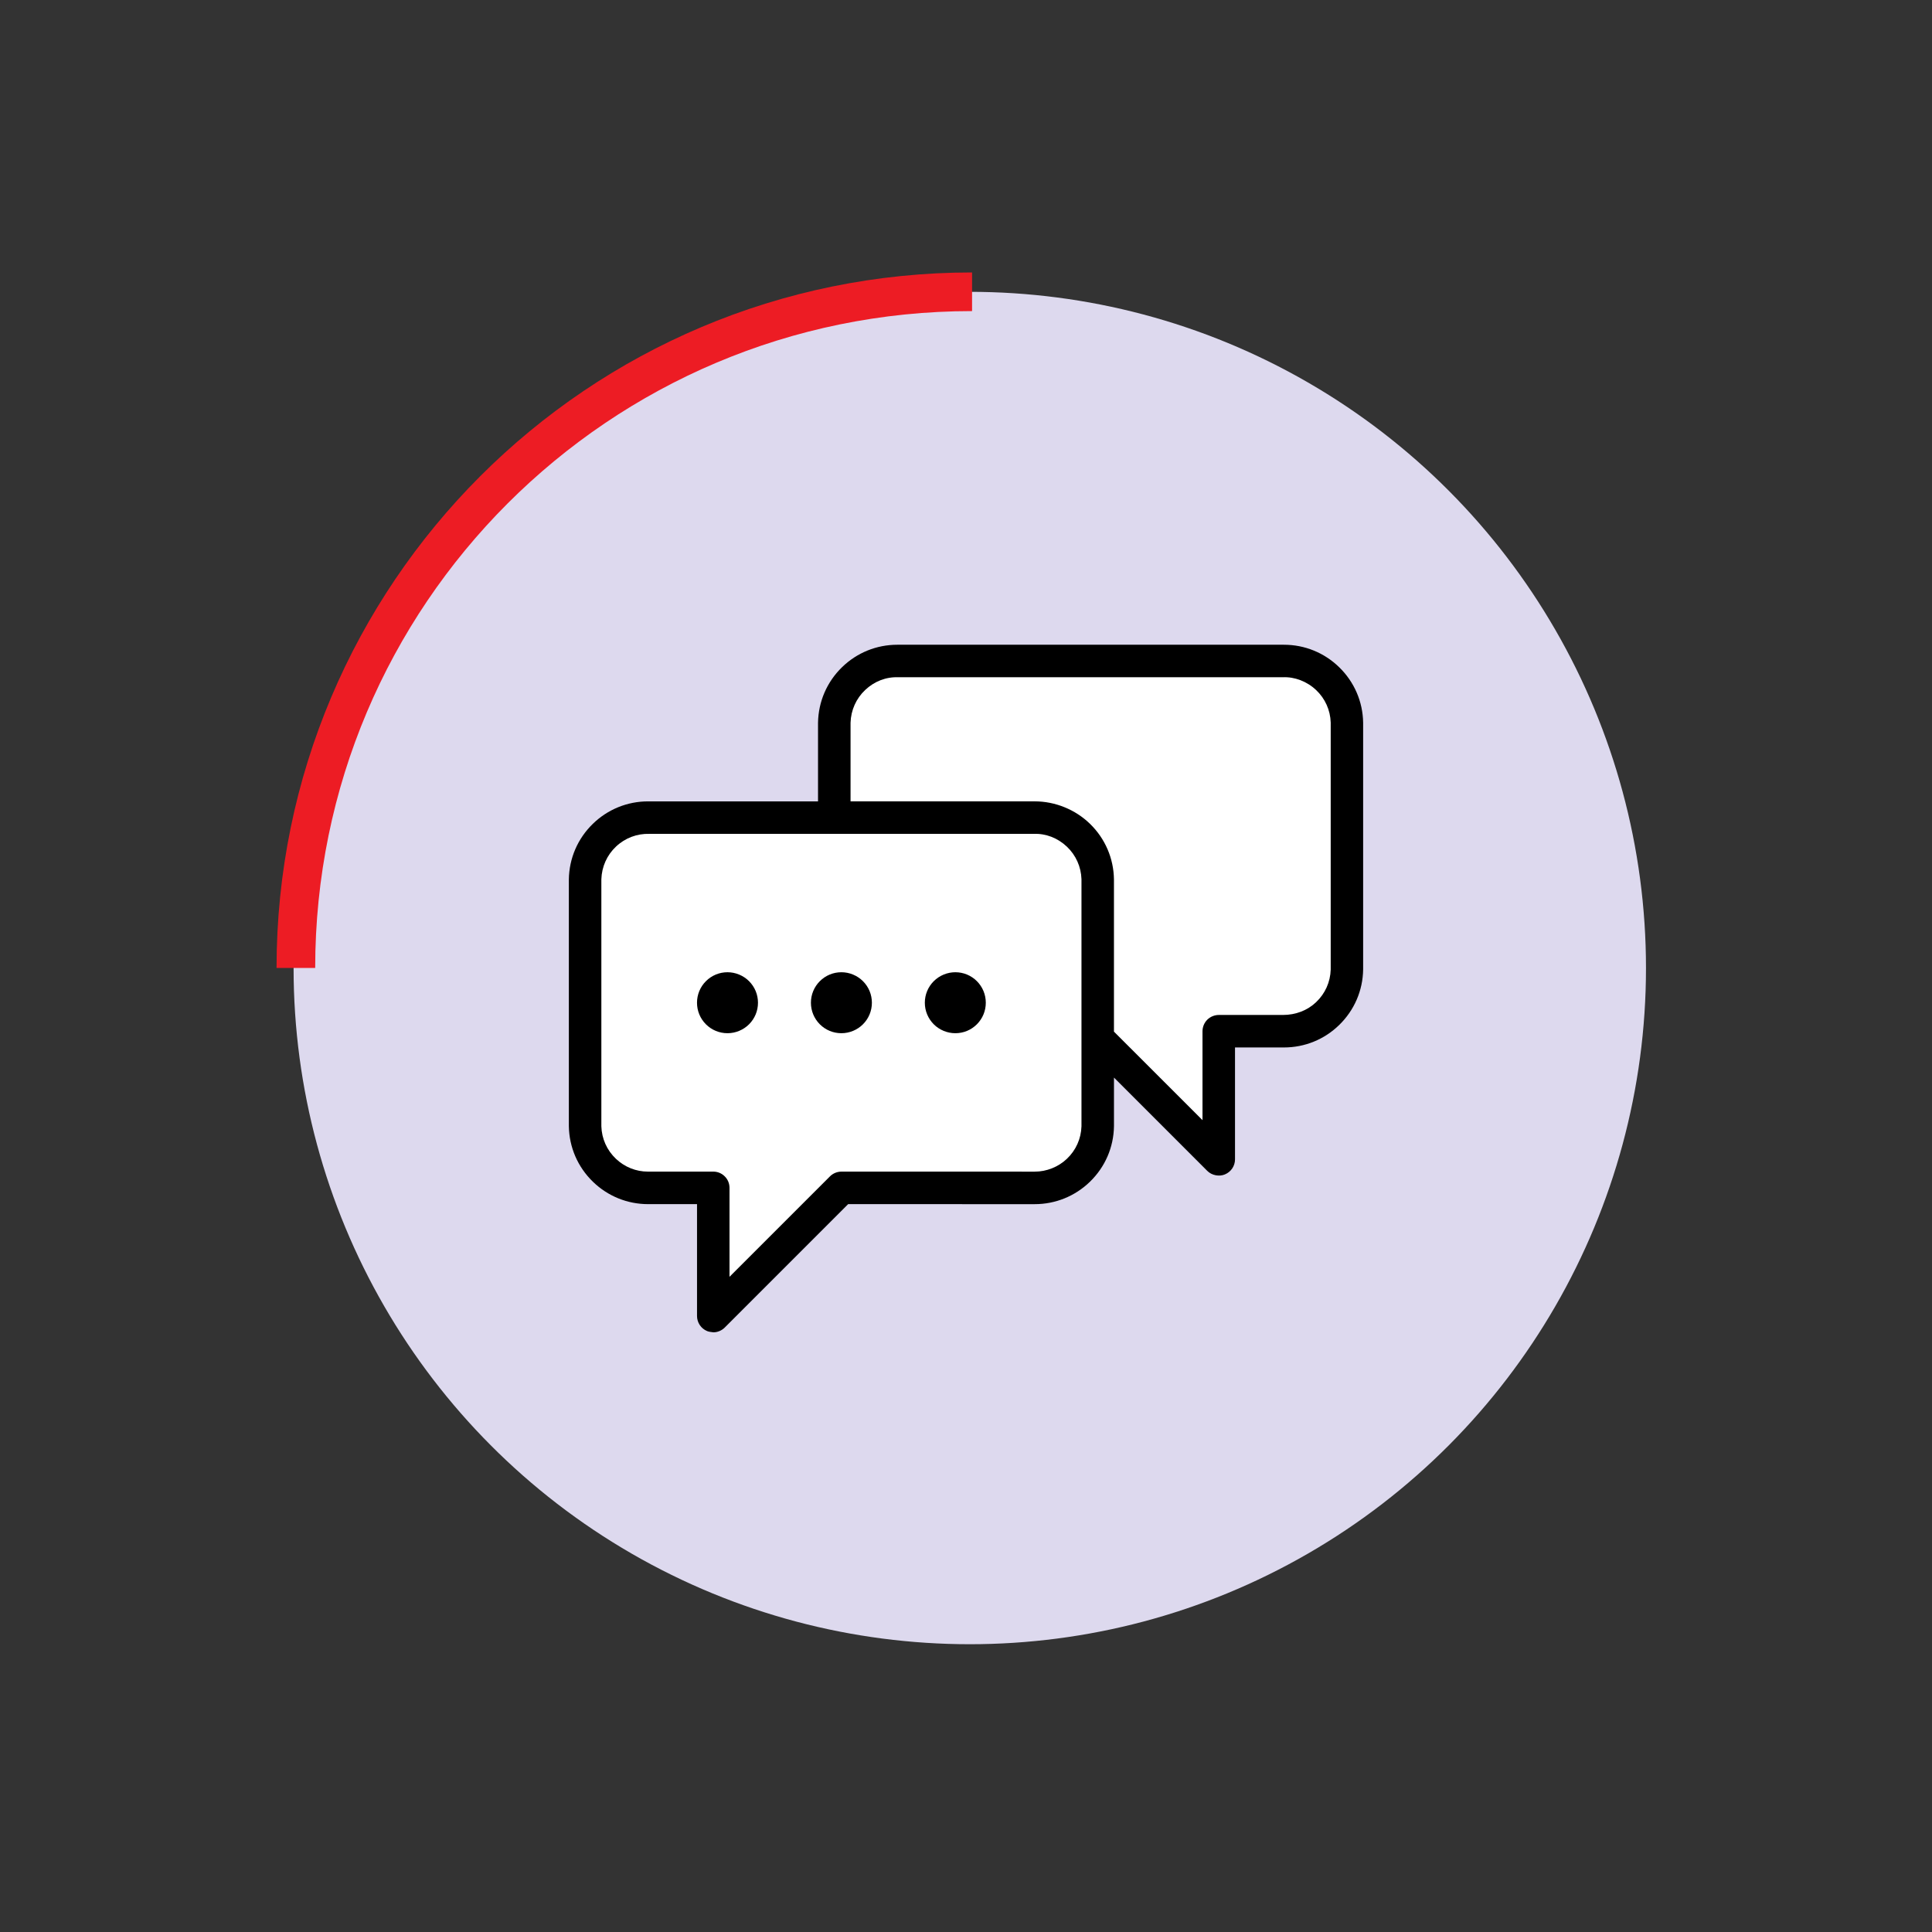 <svg xmlns="http://www.w3.org/2000/svg" xmlns:xlink="http://www.w3.org/1999/xlink" id="Layer_1" x="0px" y="0px" viewBox="0 0 100 100" style="enable-background:new 0 0 100 100;" xml:space="preserve"><rect x="0" y="0" width="100" height="100" fill="#333333" stroke="none"/><circle style="fill:#DDD9EE;" cx="50.196" cy="50.105" r="35"></circle><polygon style="fill:#FFFFFF;" points="32.364,42.402 43.194,42.402 43.194,36.356 45.587,34.138 67.03,34.138 69.639,36.356  69.639,51.58 67.987,53.102 63.028,53.102 63.028,59.844 56.449,54.437 56.449,58.8 54.851,61.323 43.551,61.323 37.018,68.151  37.018,61.497 32.712,61.497 30.189,59.061 30.189,44.446 "></polygon><path style="fill:none;stroke:#ED1C24;stroke-width:2;stroke-miterlimit:10;" d="M50.314,15.102c-19.33,0-35,15.67-35,35"></path><g>	<path d="M43.551,50.323c-0.421,0-0.817,0.164-1.116,0.462c-0.298,0.299-0.462,0.696-0.462,1.116c0,0.421,0.164,0.817,0.462,1.117  c0.298,0.297,0.694,0.461,1.116,0.461c0.416,0,0.823-0.168,1.116-0.462c0.298-0.299,0.462-0.695,0.462-1.116  s-0.164-0.817-0.462-1.115C44.374,50.492,43.967,50.323,43.551,50.323z"></path>	<path d="M49.448,50.323c-0.416,0-0.822,0.168-1.116,0.462c-0.298,0.298-0.463,0.695-0.463,1.116s0.165,0.817,0.463,1.117  c0.293,0.293,0.7,0.461,1.116,0.461c0.421,0,0.818-0.164,1.116-0.462c0.297-0.298,0.461-0.694,0.461-1.116  c0-0.421-0.164-0.817-0.461-1.116C50.265,50.487,49.869,50.323,49.448,50.323z"></path>	<path d="M37.655,50.323c-0.421,0-0.817,0.164-1.116,0.462c-0.298,0.298-0.462,0.695-0.462,1.116c0,0.422,0.164,0.818,0.462,1.117  c0.298,0.297,0.694,0.461,1.116,0.461c0.415,0,0.822-0.168,1.116-0.462c0.298-0.299,0.462-0.695,0.462-1.116  c0-0.42-0.164-0.816-0.462-1.116C38.477,50.492,38.07,50.323,37.655,50.323z"></path>	<path d="M63.401,60.787c0.156-0.064,0.287-0.172,0.381-0.311c0.093-0.14,0.142-0.302,0.142-0.467v-5.793h2.532  c1.075,0,2.091-0.412,2.858-1.161c0.785-0.763,1.227-1.785,1.242-2.879V37.408c-0.016-1.09-0.457-2.111-1.242-2.874  c-0.77-0.75-1.784-1.162-2.857-1.162l-20.012,0c-1.075,0-2.091,0.413-2.861,1.162c-0.785,0.763-1.226,1.786-1.243,2.879v4.066  h-8.794c-1.075,0-2.091,0.413-2.861,1.162c-0.785,0.763-1.226,1.785-1.242,2.879v12.769c0.017,1.091,0.458,2.112,1.242,2.874  c0.771,0.75,1.787,1.163,2.862,1.163l0.046-0.001h2.22h0.264v5.792c0,0.165,0.049,0.327,0.142,0.467  c0.093,0.139,0.223,0.246,0.376,0.31c0.087,0.037,0.178,0.047,0.283,0.06l0.054,0.006c0.207-0.001,0.424-0.091,0.58-0.247  l6.387-6.387l9.655,0.001c1.074,0,2.092-0.413,2.863-1.163c0.784-0.762,1.226-1.783,1.241-2.877v-2.512l0.214,0.213l4.616,4.617  C62.728,60.845,63.117,60.909,63.401,60.787z M55.977,58.297c-0.02,0.644-0.288,1.242-0.757,1.685  c-0.444,0.421-1.051,0.662-1.663,0.662l-10.006-0.001c-0.222,0-0.438,0.09-0.593,0.246l-5.199,5.198v-4.604  c0-0.225-0.087-0.437-0.247-0.595c-0.158-0.159-0.369-0.246-0.595-0.246l-3.377,0.001c-0.618,0-1.207-0.235-1.658-0.662  c-0.468-0.443-0.737-1.042-0.756-1.686V45.515c0.02-0.651,0.288-1.251,0.756-1.694c0.475-0.449,1.092-0.679,1.727-0.66h19.892  c0.628-0.026,1.238,0.207,1.719,0.66c0.468,0.443,0.736,1.042,0.757,1.686V58.297z M62.487,52.781  c-0.156,0.157-0.246,0.374-0.246,0.594v4.604l-4.583-4.582v-7.882c-0.016-1.09-0.457-2.112-1.241-2.875  c-0.759-0.738-1.801-1.162-2.86-1.162h-9.533v-4.071c0.02-0.65,0.289-1.25,0.757-1.693c0.481-0.455,1.087-0.686,1.729-0.66h19.891  c0.605-0.029,1.245,0.214,1.718,0.66c0.469,0.442,0.738,1.041,0.758,1.686v12.785c-0.02,0.648-0.289,1.247-0.758,1.689  c-0.447,0.426-1.056,0.66-1.713,0.66c-0.003,0-0.006,0-0.009,0h-3.313C62.862,52.534,62.646,52.624,62.487,52.781z"></path></g></svg>